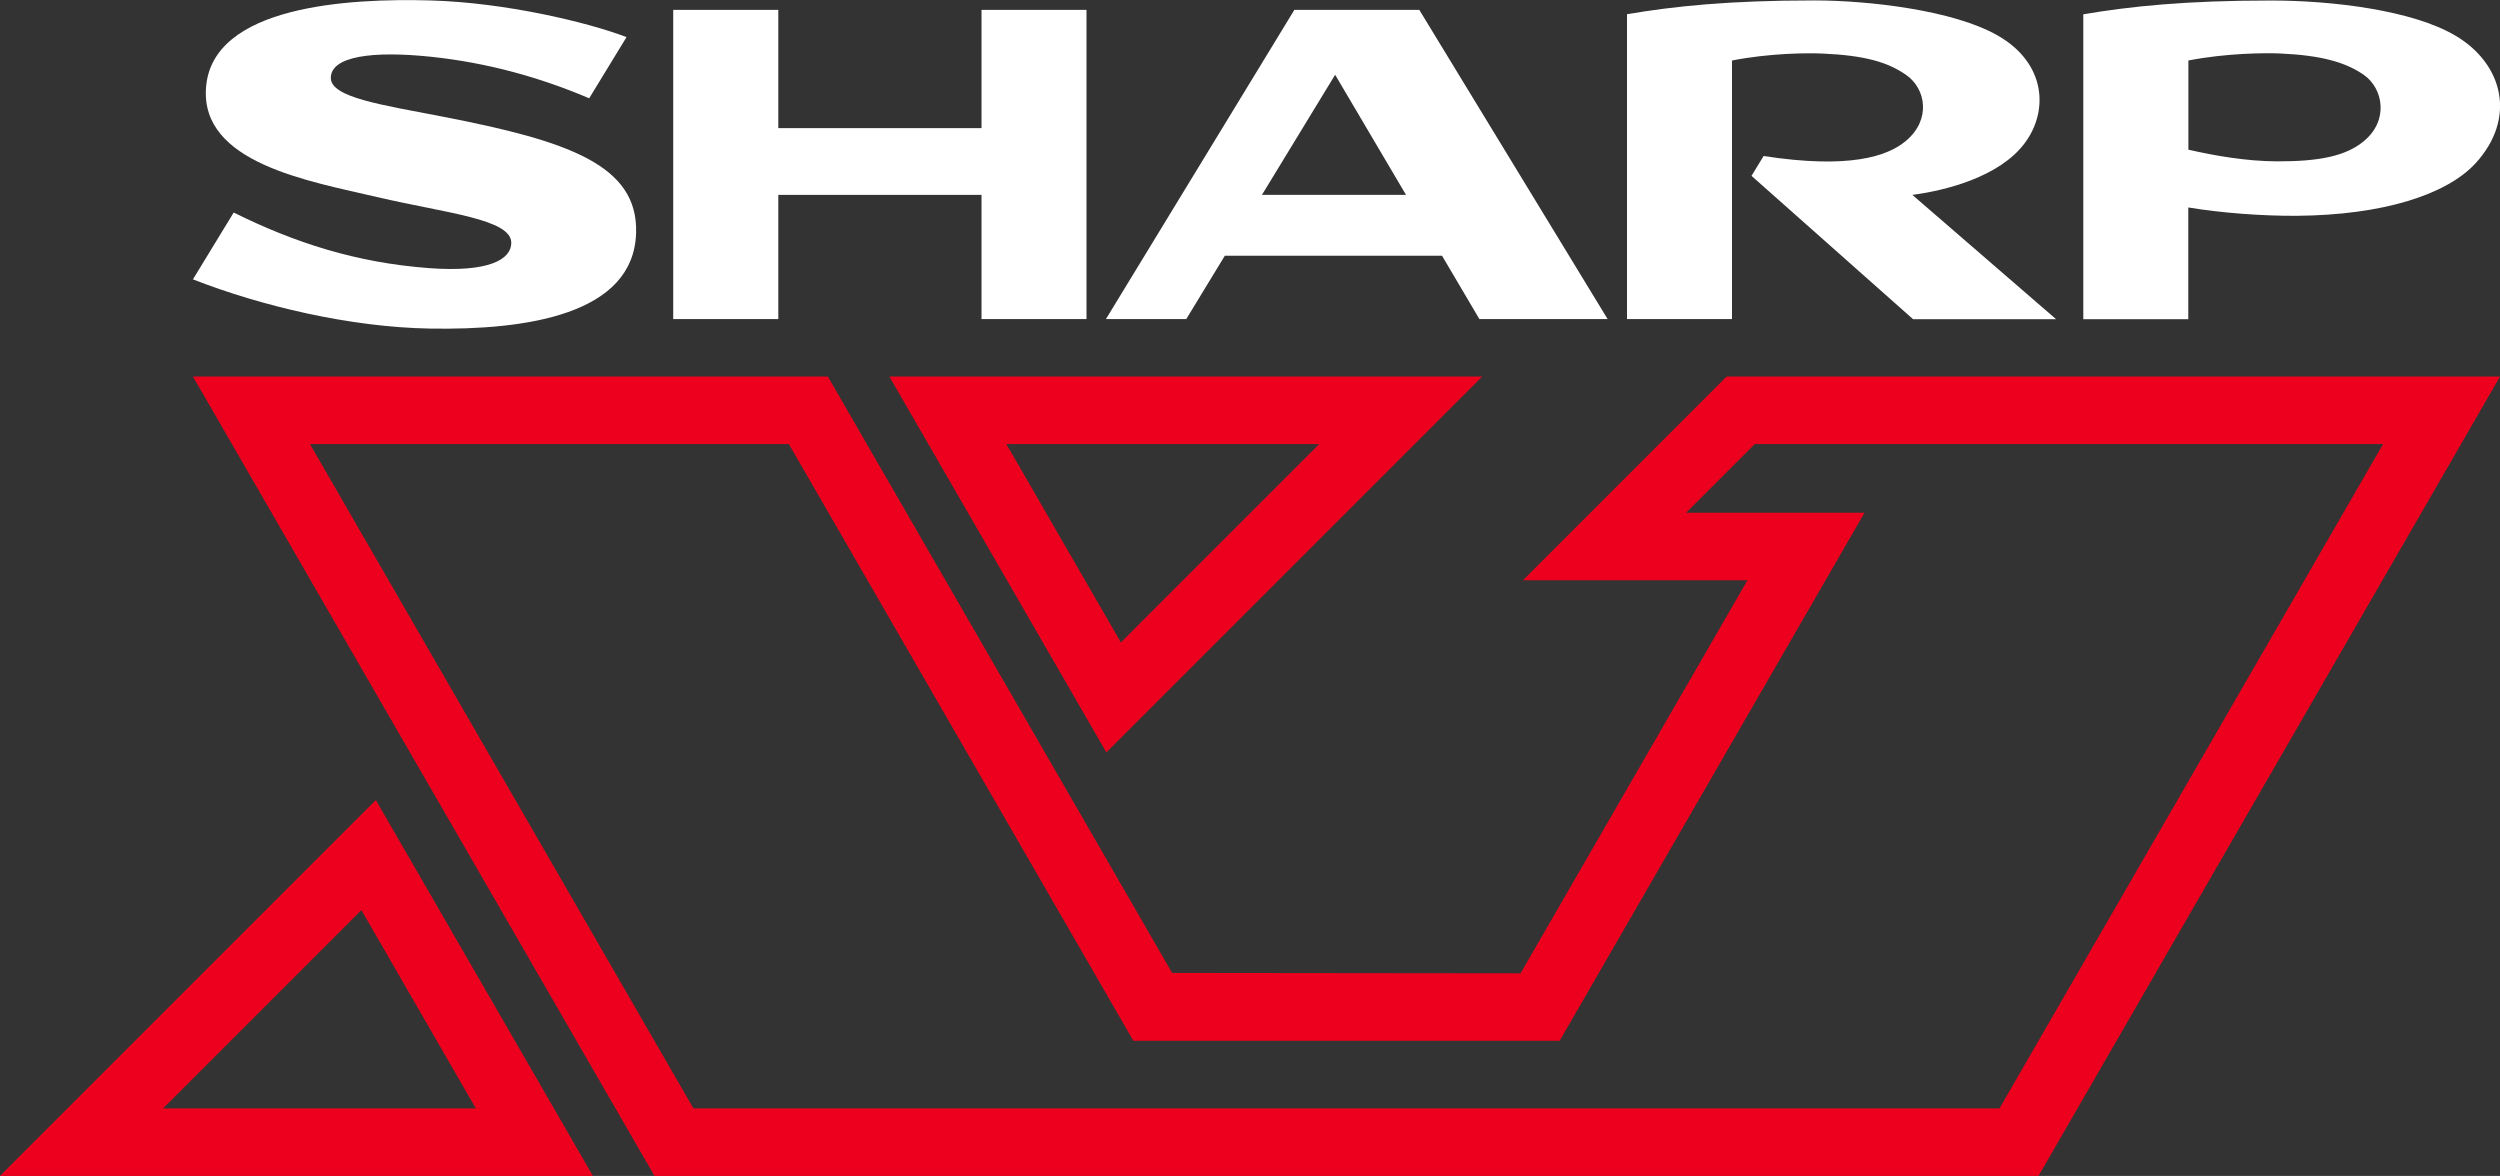 <?xml version="1.0" encoding="UTF-8" standalone="no"?>
<!-- Generator: Adobe Illustrator 25.0.0, SVG Export Plug-In . SVG Version: 6.00 Build 0)  -->

<svg
   version="1.1"
   id="Layer_1"
   x="0px"
   y="0px"
   viewBox="0 0 3840 1806.2"
   style="enable-background:new 0 0 3840 1806.2;"
   xml:space="preserve"
   sodipodi:docname="x1.svg"
   inkscape:version="1.2.2 (732a01da63, 2022-12-09)"
   xmlns:inkscape="http://www.inkscape.org/namespaces/inkscape"
   xmlns:sodipodi="http://sodipodi.sourceforge.net/DTD/sodipodi-0.dtd"
   xmlns="http://www.w3.org/2000/svg"
   xmlns:svg="http://www.w3.org/2000/svg"><rect x="0" y="0" width="3840" height="1806.2" fill="#333333" stroke="none"/><defs
   id="defs35" /><sodipodi:namedview
   id="namedview33"
   pagecolor="#ffffff"
   bordercolor="#111111"
   borderopacity="1"
   inkscape:showpageshadow="0"
   inkscape:pageopacity="0"
   inkscape:pagecheckerboard="1"
   inkscape:deskcolor="#d1d1d1"
   showgrid="false"
   inkscape:zoom="0.31979167"
   inkscape:cx="1672.9642"
   inkscape:cy="903.71336"
   inkscape:window-width="1920"
   inkscape:window-height="1009"
   inkscape:window-x="-8"
   inkscape:window-y="-8"
   inkscape:window-maximized="1"
   inkscape:current-layer="g30" />
<style
   type="text/css"
   id="style2">
	.st0{fill:#ED001D;}
	.st1{fill:#FFFFFF;}
</style>
<g
   id="g30">
	<g
   id="g18"
   style="fill:#ffffff;fill-opacity:1">
		<g
   id="g16"
   style="fill:#ffffff;fill-opacity:1">
			<g
   id="g14"
   style="fill:#ffffff;fill-opacity:1">
				<g
   id="g9277_11_"
   transform="matrix(0,1.546,1.546,0,415.671,649.331)"
   style="fill:#ffffff;fill-opacity:1">
					<path
   id="path9279_11_"
   d="M-292.7,706.3V504.4h-117.5V400H-103v104.4h-123.4v201.9H-103v104.3h-307.2V706.3H-292.7"
   style="fill:#ffffff;fill-opacity:1" />
				</g>
				<g
   id="g9281_11_"
   transform="matrix(0,1.546,1.546,0,451.893,657.952)"
   style="fill:#ffffff;fill-opacity:1">
					<path
   id="path9283_11_"
   d="M-232,961.5l-119.3,72.7l119.3,70.4V961.5 M-415.8,993.7l307.2-187.2v79.8l-62.9,38.3v215.8       l62.9,37.1v127.4l-307.2-187.1V993.7"
   style="fill:#ffffff;fill-opacity:1" />
				</g>
				<g
   id="g9285_11_"
   transform="matrix(0,1.546,1.546,0,550.351,651.369)"
   style="fill:#ffffff;fill-opacity:1">
					<path
   id="path9287_11_"
   d="M-278.4,1655.1c-32.6,24.9-80.3,21.5-107.6-26.2c-25.5-44.5-34.9-129.4-34.9-182.4       c0-84.9,5.8-139.5,13.7-186h302.9v104.3h-256.9c-7.4,37.6-7.6,75.7-6.9,90c1.8,41.4,8.3,64.7,21.5,83.4       c13.7,19.3,44.1,24.5,65.2-0.5c15.7-18.7,28.1-56.7,15.1-141.5l19.7-12l142.4,160.5v142.1L-227.7,1544       C-232.2,1578.3-245.9,1630.3-278.4,1655.1"
   style="fill:#ffffff;fill-opacity:1" />
				</g>
				<g
   id="g9289_11_"
   transform="matrix(0,1.546,1.546,0,346.117,647.861)"
   style="fill:#ffffff;fill-opacity:1">
					<path
   id="path9291_11_"
   d="M-303.1,216.3c-11.7-60.3-19-111.5-38.5-111.5c-21.6,0-27.2,41.4-21,100.1       c5.9,55.5,20.4,107.8,41.2,156.6l-60.8,37.1c-15-39.4-34.3-120.7-36.4-194.5c-2.3-80.9,4.9-217.4,86.7-223.3       C-257.2-24.6-239.3,82-223,152c15.9,68.2,21.6,132.1,45.2,132.1c16.6,0,29.6-22.5,25.1-82.1c-5.4-71.8-25-132.8-55.2-193.7       l66.4-40.5c26.4,67.5,47.6,156.1,48.9,235.9c1.6,94.9-13.7,202-95,204.4C-255.4,410.2-279.1,339.9-303.1,216.3"
   style="fill:#ffffff;fill-opacity:1" />
				</g>
				<g
   id="g9293_11_"
   transform="matrix(0,1.546,1.546,0,594.185,651.041)"
   style="fill:#ffffff;fill-opacity:1">
					<path
   id="path9295_11_"
   d="M-280.7,1964c14.8-18,20-44.4,19.9-85.9c-0.1-30.7-5.7-62.4-11.6-88.2H-361       c-7.4,37.6-7.6,76.4-7,90.6c1.8,41.6,8.8,65.9,21.5,84C-333.2,1983.2-301.6,1989.5-280.7,1964 M-385.7,2055.2       c-25.2-42.5-34.9-122-34.9-183.1c0-84.9,5.8-140.2,13.7-186.6h302.9v104.3h-111c5.4,32.3,8.5,72.7,8.3,107.7       c-0.7,85.4-20.8,148.8-52.2,177.7C-303.7,2116.3-357.8,2102.5-385.7,2055.2"
   style="fill:#ffffff;fill-opacity:1" />
				</g>
			</g>
		</g>
	</g>
	<g
   id="g28">
		<g
   id="g24">
			<path
   class="st0"
   d="M577.3,1228.9L0,1806.2h910.7L577.3,1228.9z M555.1,1397.9l175.8,304.6H250.5L555.1,1397.9z"
   id="path20" />
			<path
   class="st0"
   d="M1366.1,578.4l333.3,577.3l577.3-577.3H1366.1z M1545.8,682.1h480.5l-304.6,304.7L1545.8,682.1z"
   id="path22" />
		</g>
		<path
   class="st0"
   d="M2652.1,578.4l-312.9,312.9h344.9L2335.6,1495l-535.2-0.6l-528.8-916H296.4l708.9,1227.8h2125.9L3840,578.4    L2652.1,578.4z M3071.2,1702.5H1065.1l-589-1020.4h735.6l529.2,916.6h654.7l468.3-811.1h-274.1l105.5-105.5h965.1L3071.2,1702.5z"
   id="path26" />
	</g>
</g>
</svg>
